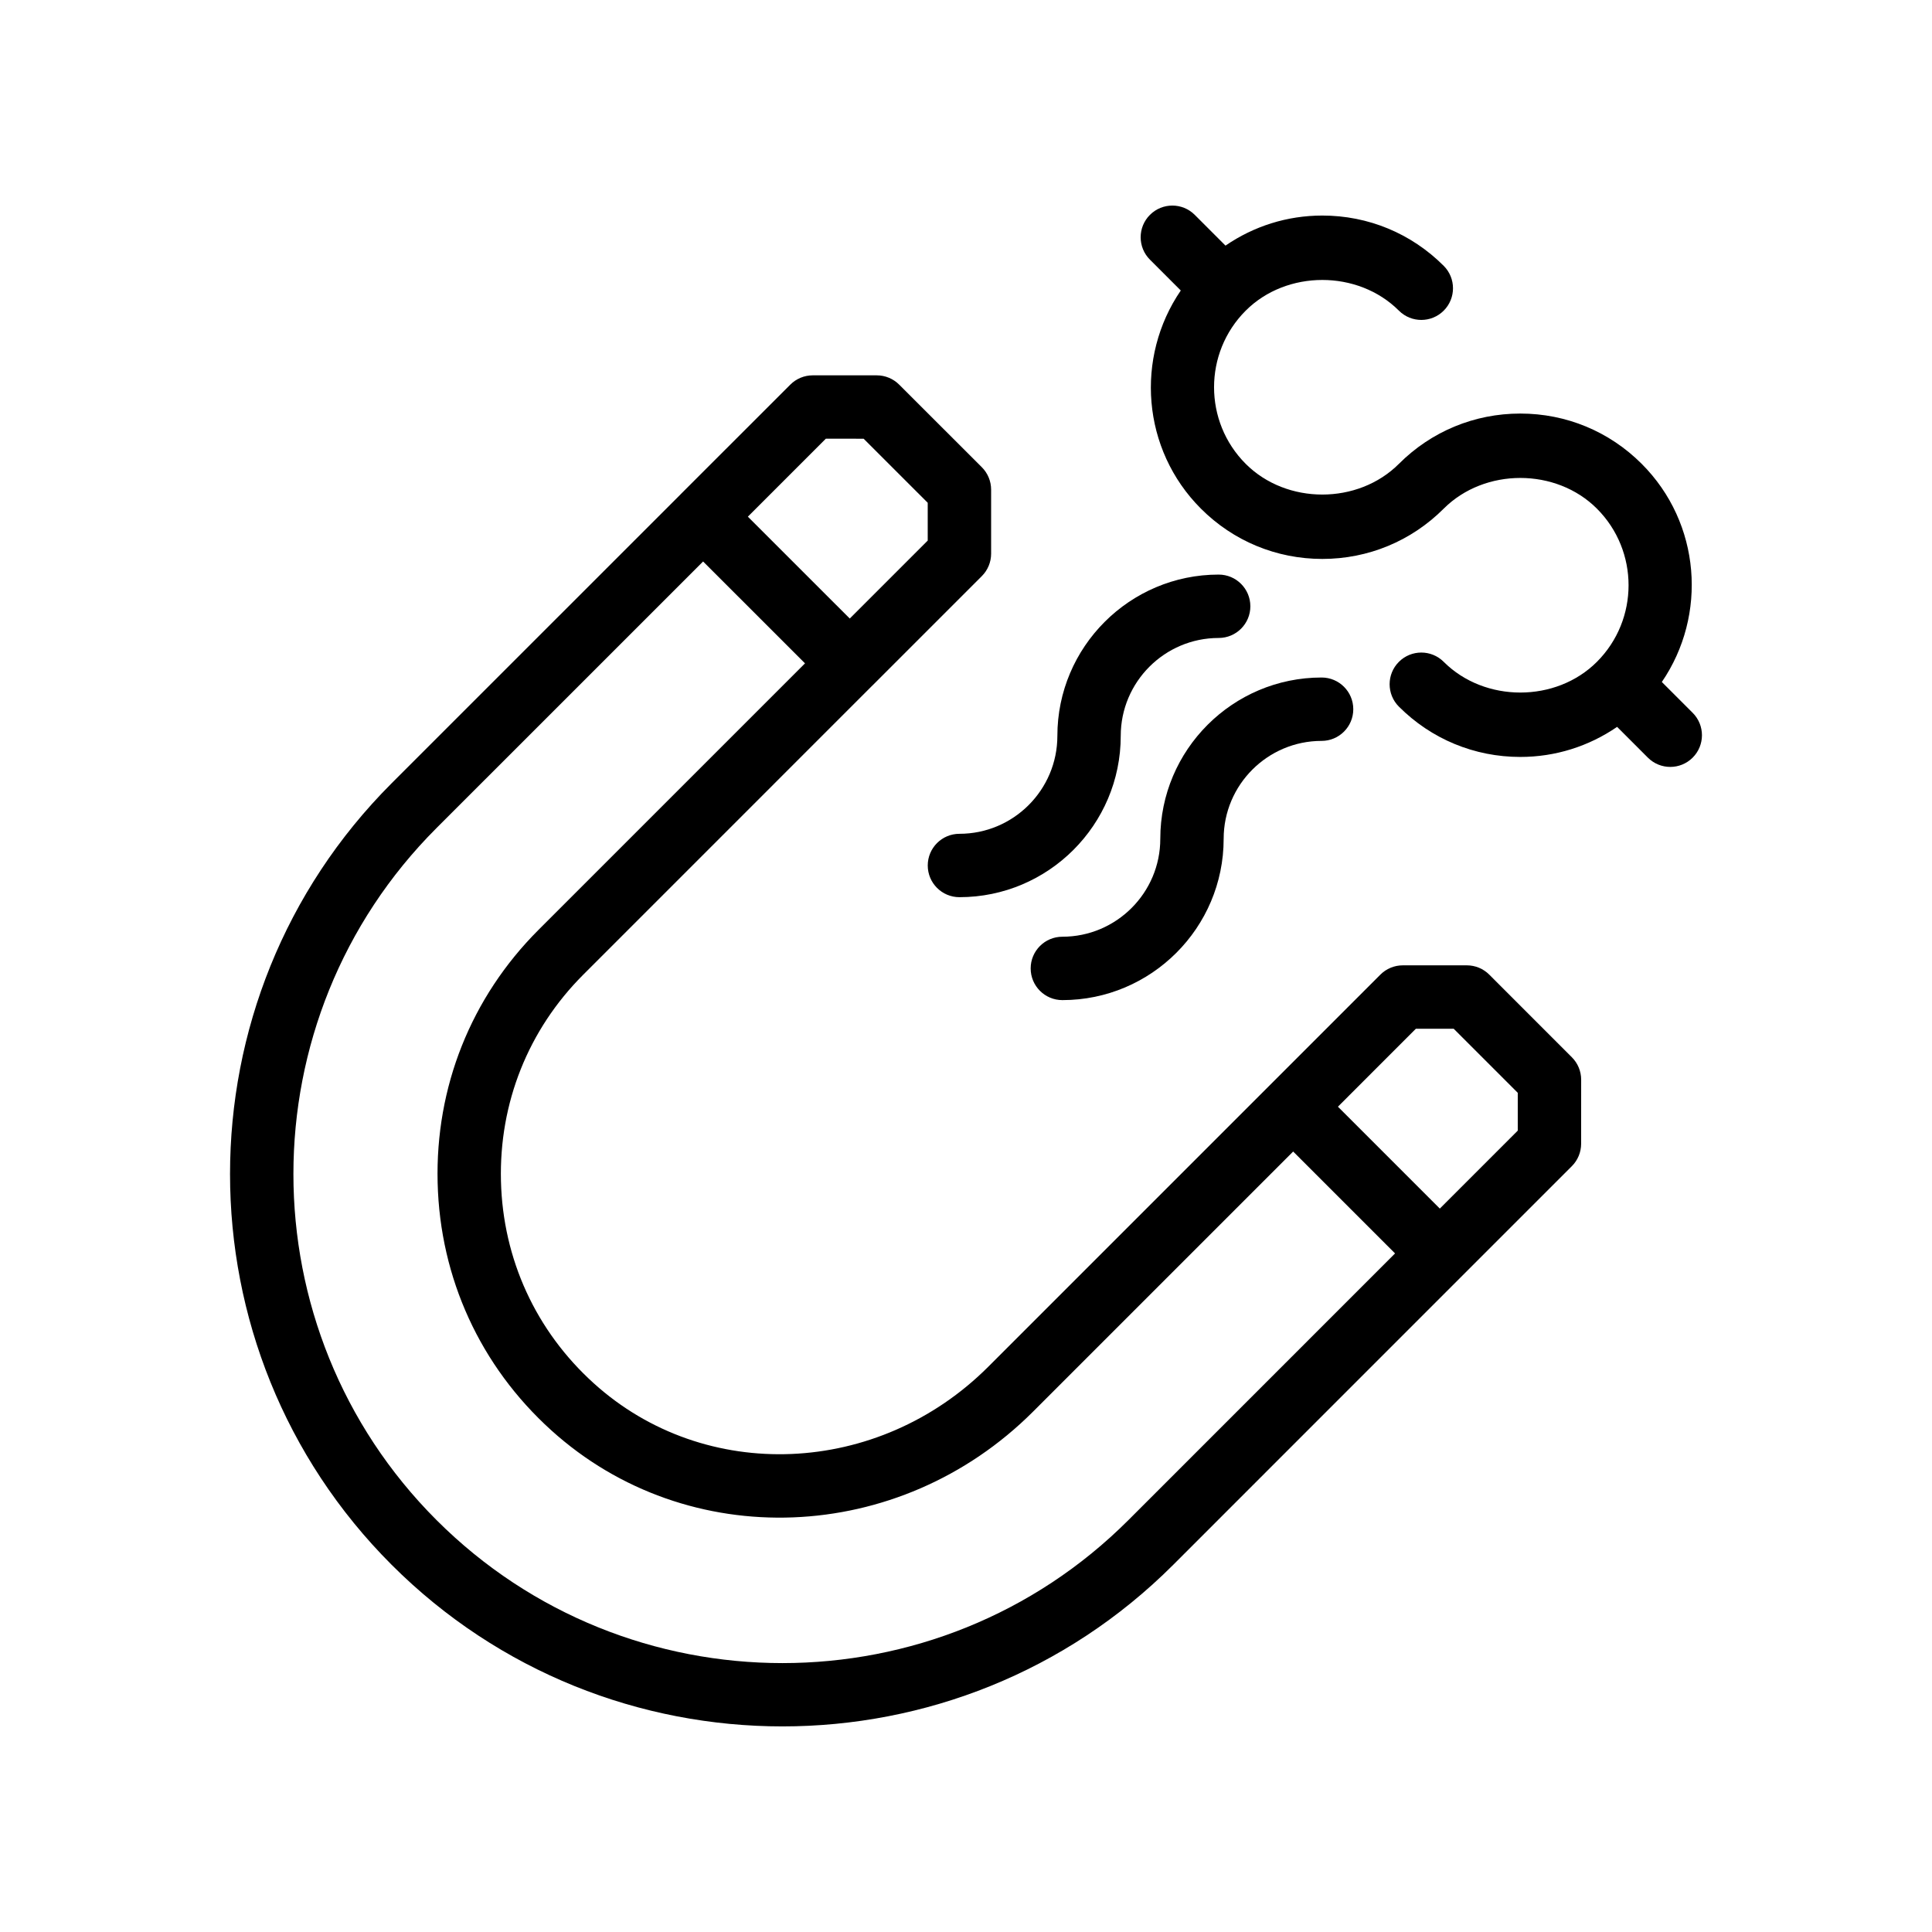 <?xml version="1.0" encoding="UTF-8"?>
<!-- Uploaded to: SVG Repo, www.svgrepo.com, Generator: SVG Repo Mixer Tools -->
<svg fill="#000000" width="800px" height="800px" version="1.1" viewBox="144 144 512 512" xmlns="http://www.w3.org/2000/svg">
 <g>
  <path d="m382.29 245.93c-1.574-1.574-3.707-2.461-5.938-2.461h-16.973c-2.231 0-4.363 0.887-5.938 2.461l-29.062 29.051c-0.004 0.004-0.008 0.012-0.012 0.02l-76.578 76.57c-57.105 57.102-57.105 150.02 0 207.12 28.551 28.547 66.059 42.824 103.56 42.824 37.508 0 75.016-14.277 103.57-42.824l76.582-76.59 29.055-29.055c1.574-1.574 2.461-3.711 2.461-5.938v-0.004l0.008-16.973v-0.004c0-2.227-0.887-4.363-2.461-5.938l-5.473-5.473-16.422-16.43c-1.574-1.574-3.707-2.461-5.938-2.461h-16.98c-2.231 0-4.363 0.887-5.938 2.461l-14.527 14.531-89.375 89.375c-29.152 29.145-75.078 31.07-104.57 4.379-15.336-13.867-24.066-32.891-24.582-53.559-0.516-20.695 7.223-40.121 21.797-54.699l76.57-76.578c0.004-0.004 0.012-0.008 0.02-0.012l29.051-29.051c1.574-1.574 2.461-3.711 2.461-5.938v-16.977c0-2.227-0.887-4.363-2.461-5.938zm-9.414 14.336 16.98 16.977v10.016l-20.66 20.66-27.004-26.996 20.66-20.66zm136.02 166.69 10.328-10.328h10.02l12.738 12.734 4.242 4.246v10.02l-20.656 20.66-27-27zm-222.21-36.508c-17.859 17.863-27.348 41.652-26.707 66.996 0.633 25.312 11.324 48.605 30.102 65.59 36.129 32.688 92.219 30.531 127.71-4.957l68.91-68.91 27.004 27.004-70.652 70.656c-50.547 50.539-132.82 50.559-183.38 0-50.555-50.562-50.555-132.82 0-183.38l70.656-70.648 27.004 27z"/>
  <path d="m466.96 296.27c-23.566 0-42.746 19.176-42.746 42.742 0 14.309-11.645 25.953-25.953 25.953-4.641 0-8.398 3.758-8.398 8.398 0 4.637 3.754 8.398 8.398 8.398 23.566 0 42.746-19.176 42.746-42.746 0-14.309 11.645-25.949 25.953-25.949 4.641 0 8.398-3.758 8.398-8.398-0.004-4.637-3.758-8.398-8.398-8.398z"/>
  <path d="m451.49 366.29c0 14.309-11.645 25.953-25.953 25.953-4.641 0-8.398 3.758-8.398 8.398 0 4.637 3.754 8.398 8.398 8.398 23.566 0 42.746-19.176 42.746-42.746 0-14.309 11.645-25.949 25.953-25.949 4.641 0 8.398-3.758 8.398-8.398 0-4.637-3.754-8.398-8.398-8.398-23.566 0-42.746 19.176-42.746 42.742z"/>
  <path d="m580.7 344.78c1.641 1.641 3.789 2.461 5.938 2.461 2.148 0 4.297-0.82 5.938-2.461 3.281-3.277 3.281-8.594 0-11.875l-8.172-8.172c12.105-17.707 10.367-42.102-5.336-57.809-8.594-8.598-20.016-13.328-32.176-13.328-12.152 0-23.574 4.731-32.168 13.328-10.848 10.855-29.766 10.848-40.598 0-11.184-11.191-11.184-29.406 0-40.598 10.832-10.836 29.75-10.852 40.598 0 3.281 3.281 8.594 3.281 11.875 0 3.281-3.277 3.281-8.594 0-11.875-8.594-8.598-20.016-13.328-32.168-13.328-9.309 0-18.156 2.816-25.66 7.969l-8.148-8.152c-3.281-3.281-8.594-3.281-11.875 0-3.281 3.277-3.281 8.594 0 11.875l8.172 8.172c-12.105 17.707-10.367 42.102 5.336 57.809 8.594 8.598 20.016 13.328 32.176 13.328 12.152 0 23.574-4.731 32.168-13.328 10.855-10.848 29.766-10.84 40.598 0 11.184 11.191 11.184 29.406 0 40.598-10.832 10.848-29.742 10.855-40.598 0-3.281-3.281-8.594-3.281-11.875 0-3.281 3.277-3.281 8.594 0 11.875 8.594 8.598 20.016 13.328 32.168 13.328 9.309 0 18.156-2.816 25.66-7.969z"/>
 </g>
</svg>
